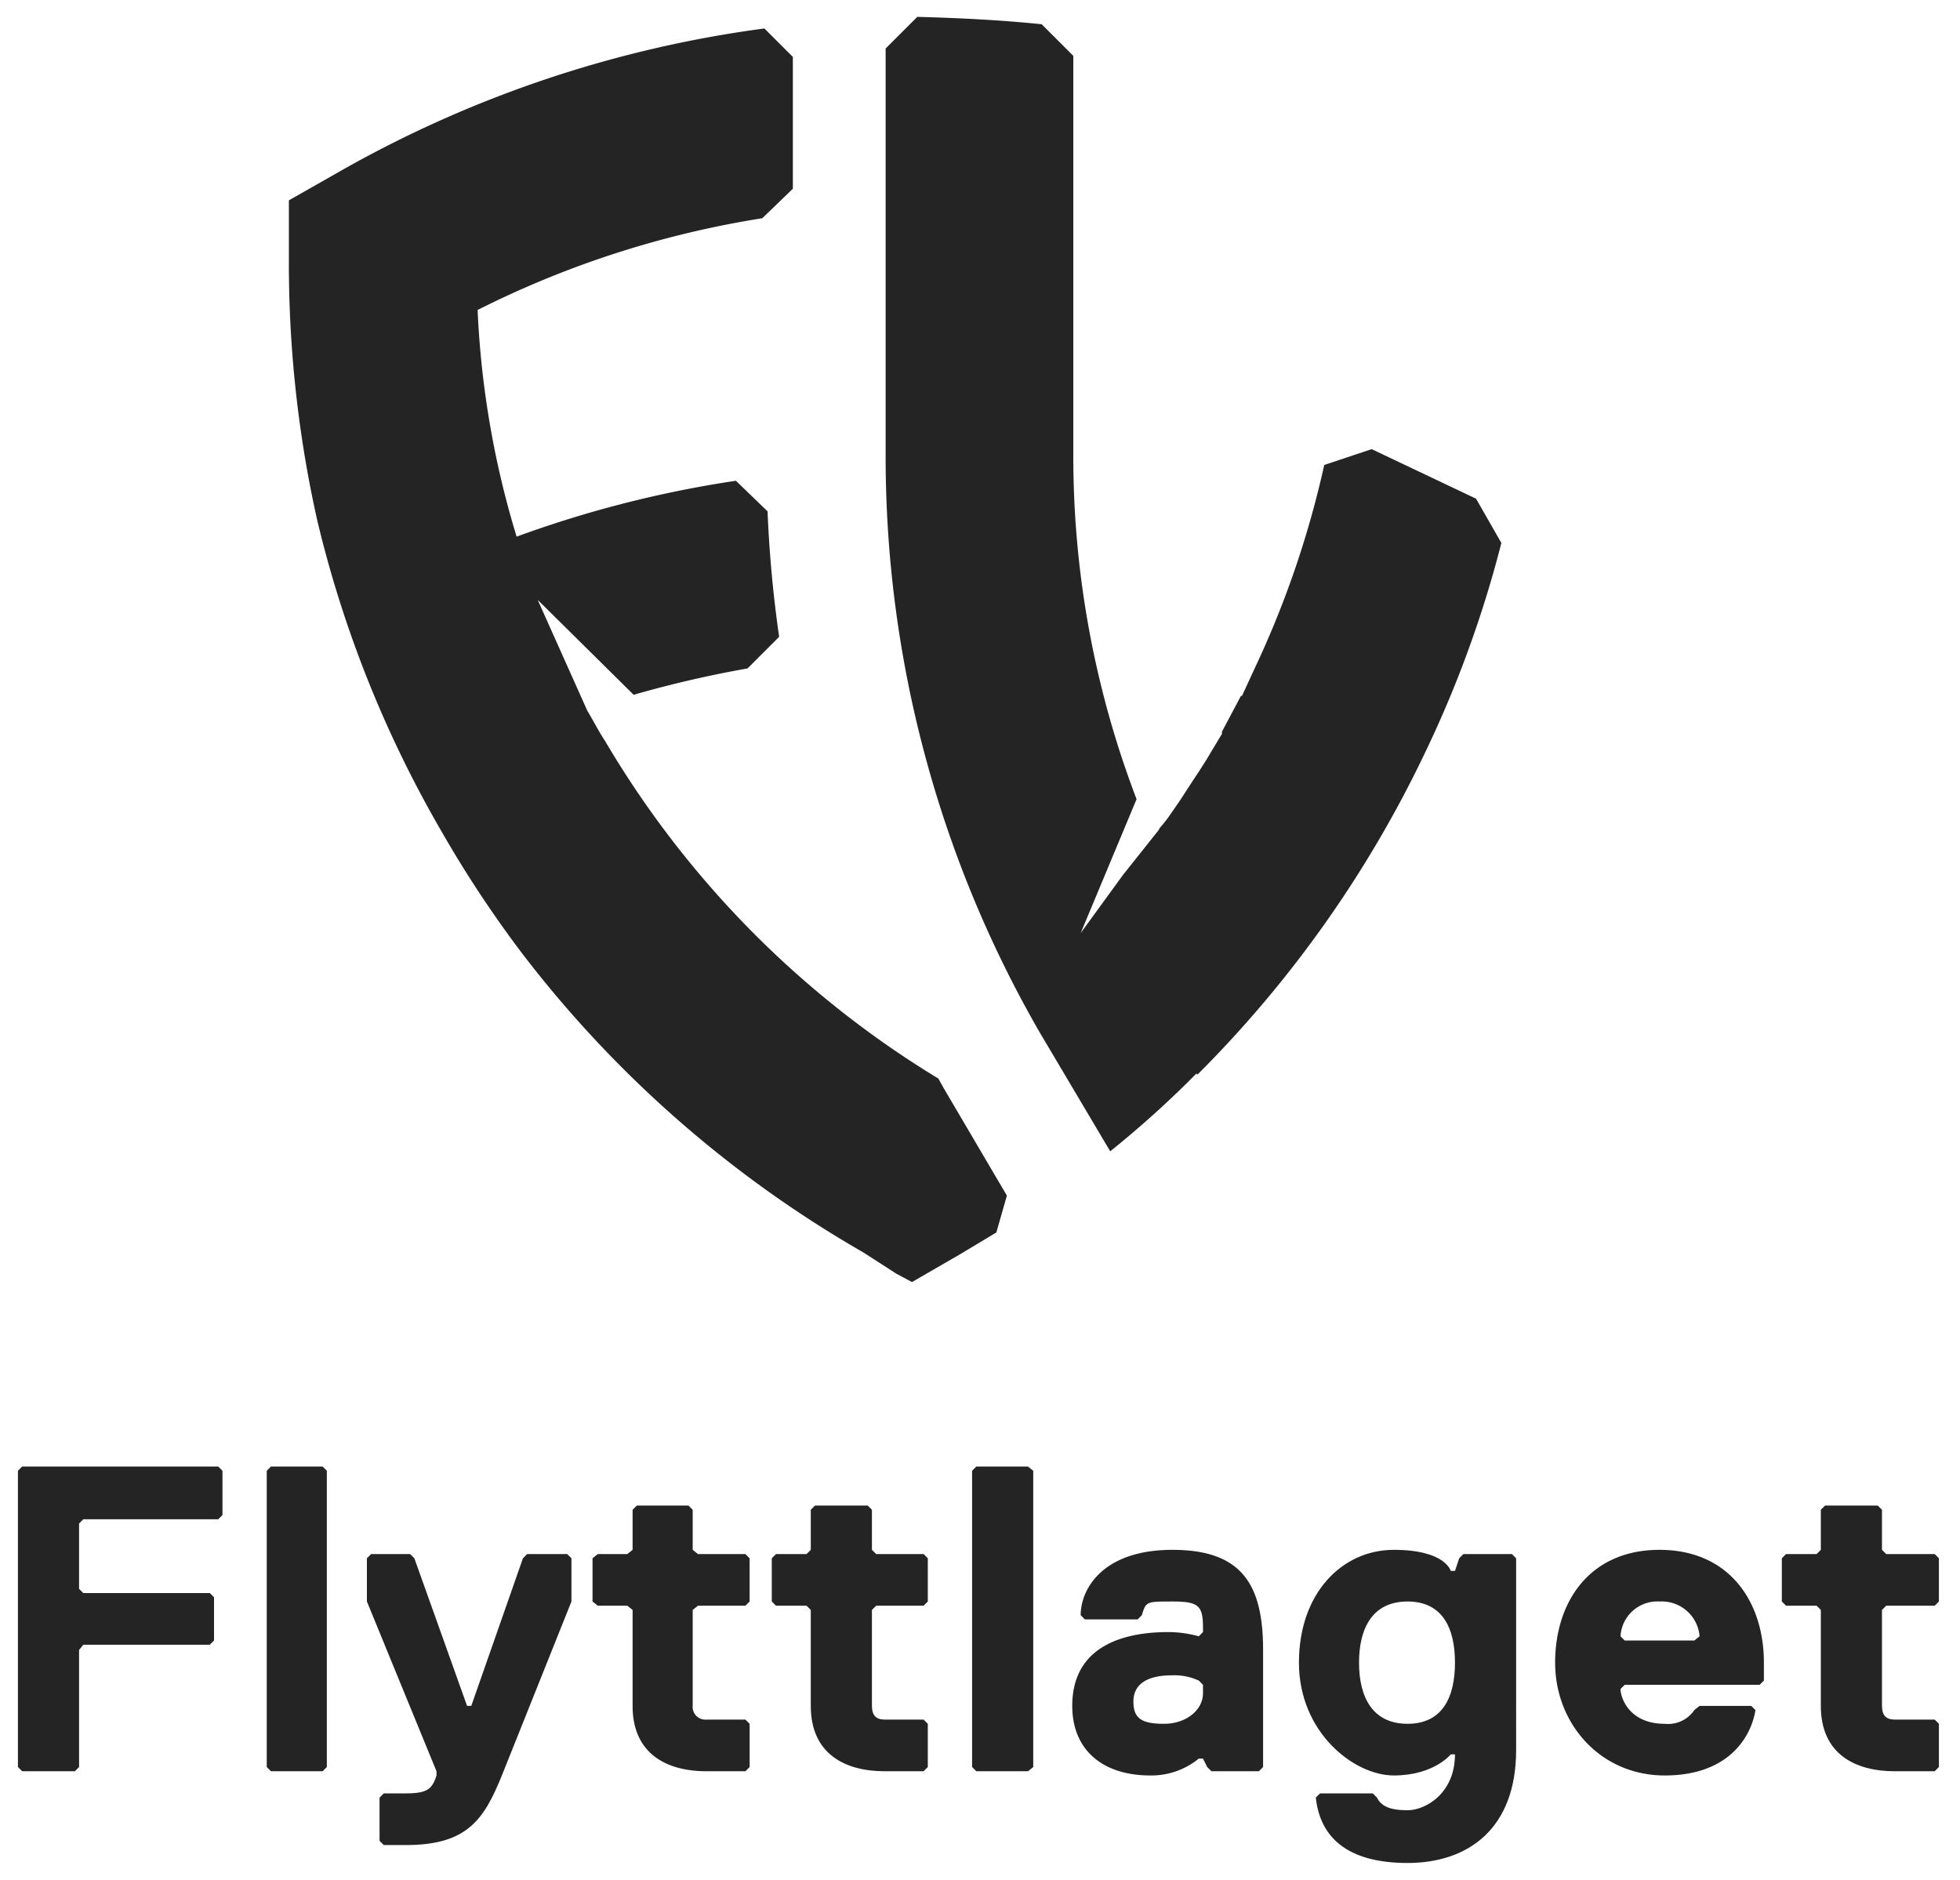 <?xml version="1.0" encoding="UTF-8"?>
<svg xmlns="http://www.w3.org/2000/svg" id="Layer_1" data-name="Layer 1" viewBox="0 0 185.9 178.3">
  <defs>
    <style>.cls-1{fill:#242424;}</style>
  </defs>
  <polygon class="cls-1" points="20.7 144.1 7.9 144.1 7.5 144.5 7.5 150.7 7.9 151.1 19.9 151.1 20.3 151.5 20.3 155.6 19.9 156 7.9 156 7.5 156.5 7.5 167.6 7.1 168 2.1 168 1.7 167.6 1.7 139.5 2.1 139.1 20.7 139.1 21.1 139.5 21.1 143.7 20.7 144.1"></polygon>
  <polygon class="cls-1" points="30.6 168 25.7 168 25.3 167.6 25.3 139.5 25.7 139.1 30.6 139.1 31 139.5 31 167.6 30.6 168"></polygon>
  <path class="cls-1" d="M47.6,168.4c-1.7,4.2-3.3,6.6-9.1,6.6H36.4l-.4-.4v-4.1l.4-.4h2.1c2,0,2.5-.4,2.9-1.7V168l-6.6-16.1v-4.1l.4-.4h3.7l.4.4,5,14h.4l4.9-14,.4-.4h3.8l.4.4v4.1Z"></path>
  <path class="cls-1" d="M65.7,161.8a1.2,1.2,0,0,0,1.3,1.3h3.7l.4.4v4.1l-.4.4H67c-3.7,0-7-1.6-7-6.2v-9.1l-.5-.4H56.7l-.5-.4v-4.1l.5-.4h2.8l.5-.4v-3.8l.4-.4h4.9l.4.4V147l.5.4h4.5l.4.4v4.1l-.4.4H66.2l-.5.4Z"></path>
  <path class="cls-1" d="M82.7,161.8c0,.9.4,1.3,1.2,1.3h3.7l.4.4v4.1l-.4.4H83.9c-3.7,0-7-1.6-7-6.2v-9.1l-.4-.4H73.6l-.4-.4v-4.1l.4-.4h2.9l.4-.4v-3.8l.4-.4h5l.4.4V147l.4.4h4.5l.4.4v4.1l-.4.4H83.1l-.4.4Z"></path>
  <polygon class="cls-1" points="97.5 168 92.6 168 92.2 167.6 92.2 139.5 92.6 139.1 97.5 139.1 98 139.5 98 167.6 97.5 168"></polygon>
  <path class="cls-1" d="M113.7,159.4a5.5,5.5,0,0,0-2.5-.5c-2.5,0-3.7.9-3.7,2.5s.8,2.1,2.9,2.1,3.7-1.3,3.7-2.9v-.8Zm5.7,8.6h-4.5l-.4-.4-.4-.8h-.4a7.1,7.1,0,0,1-4.6,1.6c-4.5,0-7.4-2.4-7.4-6.6,0-6.2,5.8-7,9.1-7a11,11,0,0,1,2.9.4l.4-.4v-.4c0-2.1-.4-2.5-2.9-2.5s-2.5,0-2.9,1.3l-.4.4h-5l-.4-.4c0-2.5,2.1-6.2,8.7-6.2s8.6,3.3,8.6,9.5v11.1Z"></path>
  <path class="cls-1" d="M133.5,163.5c3.3,0,4.5-2.5,4.5-5.8s-1.2-5.8-4.5-5.8-4.6,2.5-4.6,5.8,1.3,5.8,4.6,5.8m10.3,2.5c0,7.4-4.5,10.7-10.3,10.7s-8.3-2.5-8.7-6.2l.4-.4h5l.4.4c.4.8,1.2,1.2,2.9,1.2s4.5-1.6,4.5-5.3h-.4s-1.6,2-5.4,2-9-4.1-9-10.7,4.1-10.7,9-10.7,5.4,2,5.4,2h.4l.4-1.2.4-.4h4.6l.4.4Z"></path>
  <path class="cls-1" d="M161.2,155.2a3.6,3.6,0,0,0-3.8-3.3,3.5,3.5,0,0,0-3.7,3.3l.4.4h6.6Zm6.1,4.2-.4.4H154.1l-.4.4c0,.8.8,3.3,4.2,3.3a3,3,0,0,0,2.8-1.3l.5-.4h4.9l.4.4c-.4,2.5-2.5,6.2-8.6,6.2s-10.4-4.9-10.4-10.7,3.3-10.7,9.9-10.7,9.9,4.9,9.9,10.7Z"></path>
  <path class="cls-1" d="M178.5,161.8c0,.9.4,1.3,1.2,1.3h3.8l.4.4v4.1l-.4.4h-3.8c-3.7,0-7-1.6-7-6.2v-9.1l-.4-.4h-2.9l-.4-.4v-4.1l.4-.4h2.9l.4-.4v-3.8l.4-.4h5l.4.4V147l.4.4h4.6l.4.4v4.1l-.4.4h-4.6l-.4.4Z"></path>
  <path class="cls-1" d="M140,47.3l-9.9-4.7-4.5,1.5A91.6,91.6,0,0,1,119,63.4L117.8,66h-.1l-1.8,3.4v.2l-1.5,2.5-.7,1.1-.6.9-1.1,1.7-.2.3c-.5.7-1,1.5-1.6,2.2s-.1.2-.2.3L106.5,83h0l-4,5.5,5.3-12.7a91.1,91.1,0,0,1-6-32.7V5.3l-3-3c-3.9-.4-7.9-.6-11.8-.7h0l-3,3V43.2A109.3,109.3,0,0,0,98.6,97.9l6.7,11.3a96.1,96.1,0,0,0,8.2-7.4c0,.1,0,.1.1.1a110,110,0,0,0,21.7-30.8,106.9,106.9,0,0,0,7.1-19.6Z"></path>
  <path class="cls-1" d="M89,102.3a92.2,92.2,0,0,1-31.6-32c-.6-.9-1.1-1.9-1.7-2.9L51,56.9l9.1,9a105.2,105.2,0,0,1,10.8-2.5h0l3-3a116.9,116.9,0,0,1-1.1-11.9h0l-3-2.9A105.8,105.8,0,0,0,49,50.9a86.5,86.5,0,0,1-3.7-21.5,91.8,91.8,0,0,1,27-8.7l2.9-2.8V5.4L72.5,2.7A111,111,0,0,0,31.8,16.5L27.4,19v6a111.3,111.3,0,0,0,2.7,24.4A109.1,109.1,0,0,0,41.9,78.9a108.8,108.8,0,0,0,7.6,11.5,109.2,109.2,0,0,0,32.4,28.4l3.1,2,1.5.8L91,119l3.5-2.1,1-3.5-6-10.2-.5-.9"></path>
</svg>
